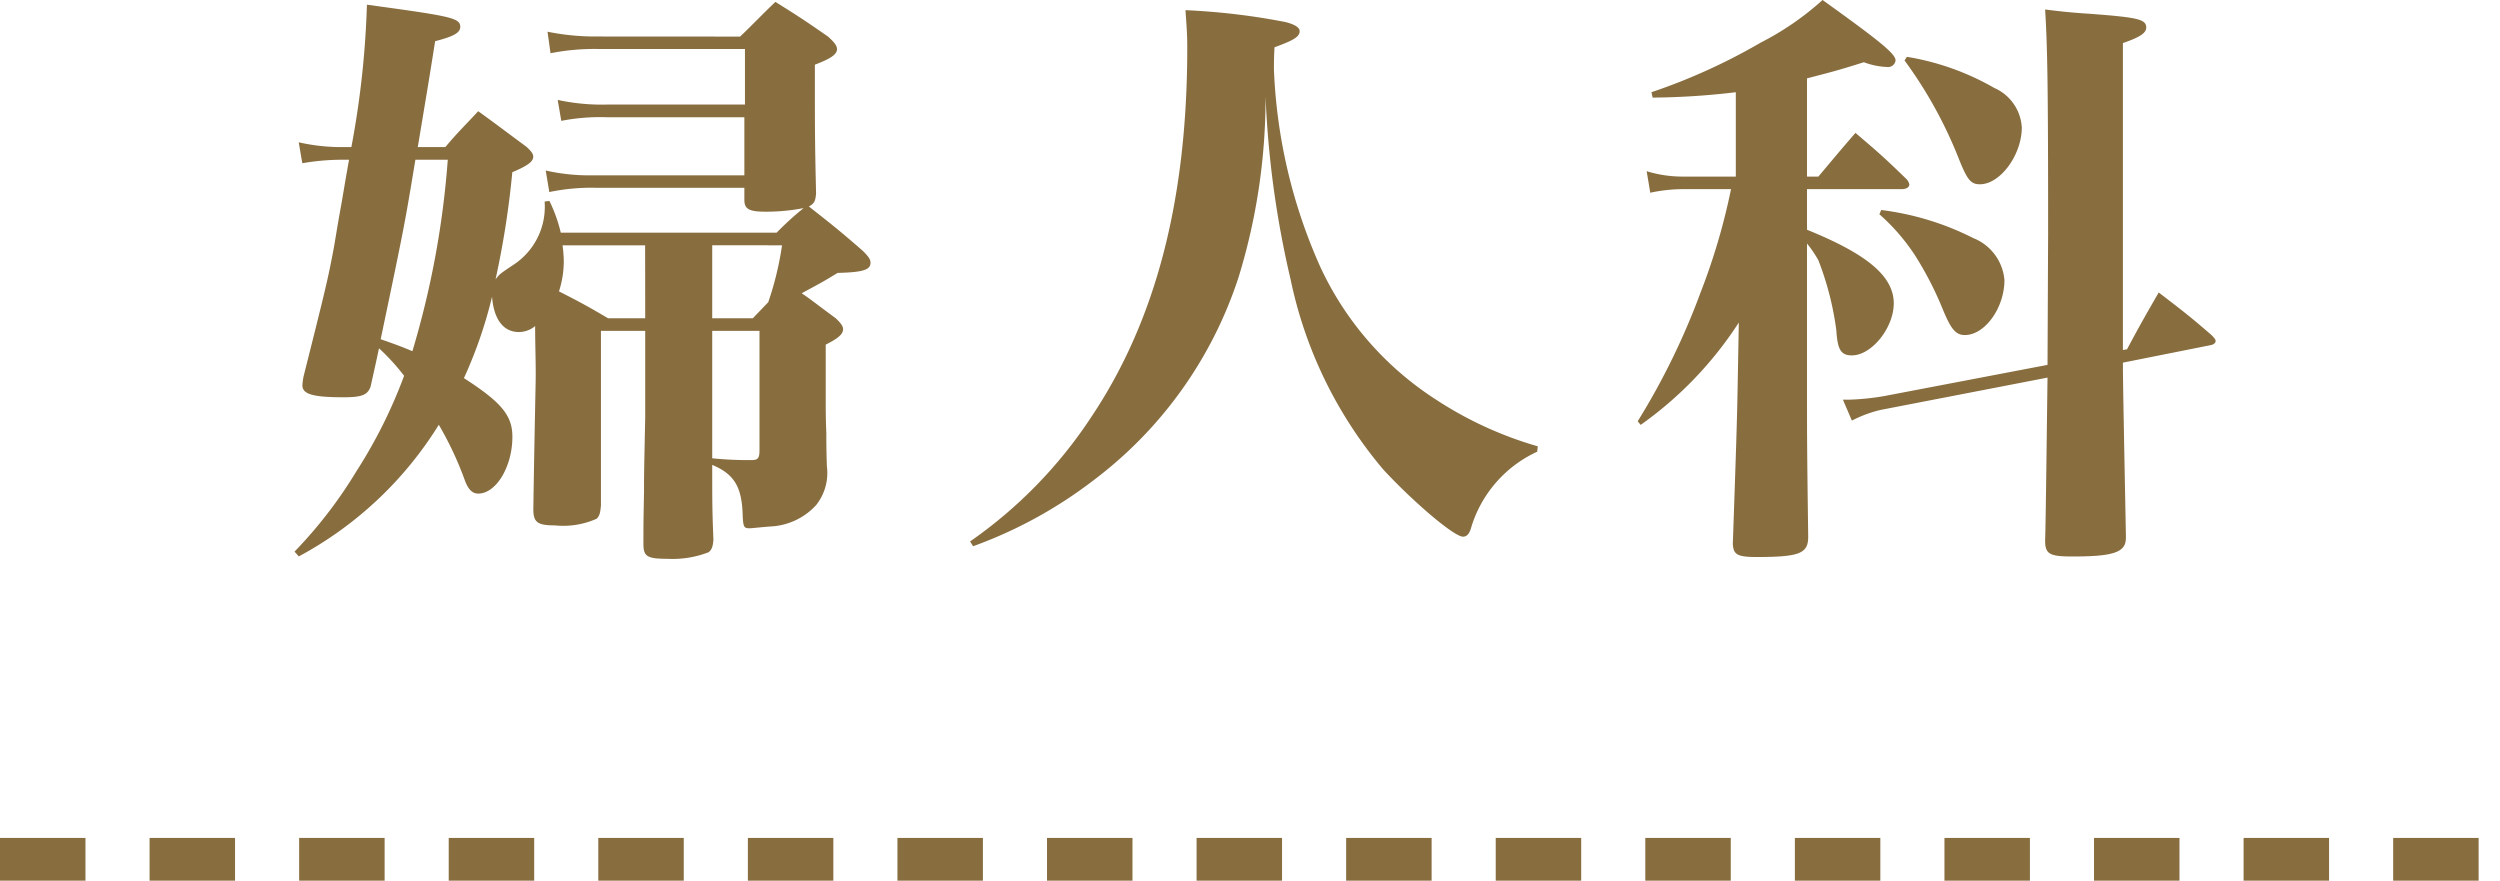 <svg xmlns="http://www.w3.org/2000/svg" width="117" height="41.216" viewBox="0 0 117 41.216">
  <g id="グループ_4026" data-name="グループ 4026" transform="translate(-1170.5 -1279.284)">
    <path id="パス_1198" data-name="パス 1198" d="M-30.576-22.008a11.171,11.171,0,0,1-2.3-.224l.14,1.008a10.556,10.556,0,0,1,2.184-.2h6.916v2.6h-6.412A9.717,9.717,0,0,1-32.4-19.04l.168.98a9.585,9.585,0,0,1,2.184-.168h6.384v2.716h-7.056a9.2,9.2,0,0,1-2.24-.224l.168,1.008a9.6,9.6,0,0,1,2.156-.2h6.972v.56c0,.448.224.56,1.036.56a9.339,9.339,0,0,0,1.736-.168,14.252,14.252,0,0,0-1.26,1.148H-32.256a6.956,6.956,0,0,0-.532-1.484l-.224.028a3.241,3.241,0,0,1-1.428,2.94c-.672.448-.672.448-.868.7a41.525,41.525,0,0,0,.784-5.012c.728-.308.98-.5.98-.728,0-.14-.112-.28-.336-.476-.952-.7-1.232-.924-2.24-1.652-.672.728-.9.924-1.54,1.68h-1.288c.56-3.36.56-3.36.812-4.956.868-.224,1.176-.392,1.176-.672,0-.42-.448-.5-4.368-1.036a42.618,42.618,0,0,1-.728,6.664h-.364a9.089,9.089,0,0,1-2.1-.224l.168.98A10.793,10.793,0,0,1-42.5-16.24h.336c-.168.924-.28,1.624-.364,2.1-.2,1.092-.308,1.82-.364,2.1-.252,1.344-.364,1.82-1.4,5.936a2.912,2.912,0,0,0-.056.42c0,.42.5.56,1.932.56.868,0,1.12-.112,1.26-.5.2-.9.252-1.12.392-1.792a9.811,9.811,0,0,1,1.176,1.288,23.086,23.086,0,0,1-2.24,4.48A20.977,20.977,0,0,1-44.716,2.1l.2.224a17.383,17.383,0,0,0,6.552-6.16,15.7,15.7,0,0,1,1.2,2.548c.168.476.364.672.644.672.84,0,1.6-1.26,1.6-2.66,0-1.008-.532-1.624-2.268-2.744a20.869,20.869,0,0,0,1.316-3.808c.084,1.064.532,1.652,1.26,1.652a1.208,1.208,0,0,0,.756-.28c0,.84.028,1.4.028,2.3,0,.42-.056,2.52-.112,6.272,0,.616.2.756,1.008.756A3.826,3.826,0,0,0-30.576.56c.14-.14.168-.28.2-.616V-8.232h2.072V-4.2c-.056,2.688-.056,2.688-.056,3.5-.028,1.484-.028,1.484-.028,2.436,0,.588.168.7,1.12.7a4.666,4.666,0,0,0,1.932-.308c.14-.112.2-.252.224-.588-.056-1.372-.056-1.736-.056-3.5,1.064.448,1.4,1.064,1.428,2.436.028.448.056.532.308.532.112,0,.588-.056.98-.084A3.086,3.086,0,0,0-20.3-.084a2.411,2.411,0,0,0,.5-1.792c-.028-.7-.028-1.232-.028-1.568-.028-.7-.028-1.176-.028-1.372V-7.588c.616-.308.812-.5.812-.728,0-.14-.112-.28-.336-.5-.84-.616-1.148-.868-1.6-1.176,1.036-.56,1.036-.56,1.68-.952,1.176-.028,1.54-.14,1.54-.476,0-.168-.112-.308-.364-.56-1.064-.924-1.344-1.148-2.52-2.072.252-.14.308-.252.336-.616-.056-2.464-.056-2.772-.056-6.02.728-.28,1.036-.476,1.036-.728,0-.168-.14-.336-.42-.588-1.008-.7-1.344-.924-2.464-1.624-.56.532-1.092,1.092-1.652,1.624ZM-23.268-8.82h-1.9v-3.416H-21.9a14.832,14.832,0,0,1-.644,2.66Zm-1.9.588h2.212v5.6c0,.364-.084.448-.364.448h-.084a16.278,16.278,0,0,1-1.764-.084V-8.232Zm-3.136-.588h-1.736c-1.092-.644-1.428-.812-2.3-1.26a4.55,4.55,0,0,0,.224-1.484,6.5,6.5,0,0,0-.056-.672h3.864Zm-9.24-7.42A41.816,41.816,0,0,1-39.2-7.28c-.532-.224-.84-.336-1.484-.56,1.12-5.348,1.12-5.348,1.624-8.4ZM13.468-2.828a17.5,17.5,0,0,1-4.76-2.184,14.76,14.76,0,0,1-5.432-6.244A24.986,24.986,0,0,1,1.12-20.468c0-.224,0-.588.028-1.036.924-.336,1.176-.5,1.176-.756,0-.168-.224-.308-.644-.42a31.657,31.657,0,0,0-4.7-.56c.056.812.084,1.12.084,1.764,0,7.14-1.484,12.8-4.508,17.3a21.4,21.4,0,0,1-5.656,5.8l.14.224a20.914,20.914,0,0,0,5.628-3.08,19.4,19.4,0,0,0,6.8-9.52,28.523,28.523,0,0,0,1.26-8.456A45.322,45.322,0,0,0,1.9-10.64a20.1,20.1,0,0,0,4.34,8.9C7.644-.224,9.548,1.4,9.968,1.4c.168,0,.28-.112.364-.364A5.718,5.718,0,0,1,13.44-2.576ZM40.852-7.336V-21.7c.812-.28,1.092-.476,1.092-.728,0-.392-.42-.476-2.66-.644-.476-.028-1.176-.084-2.072-.2.112,1.848.14,3.7.14,10.444l-.028,6.188L29.68-5.18a11.426,11.426,0,0,1-1.624.168h-.308l.42.98a5.8,5.8,0,0,1,1.344-.5l7.812-1.512c-.056,4.256-.084,6.8-.112,7.616,0,.644.2.756,1.288.756,1.932,0,2.492-.2,2.492-.868v-.14c-.084-4.452-.14-7.14-.14-8.064L44.94-7.56c.168-.028.252-.112.252-.2,0-.056-.056-.14-.2-.28-1.036-.9-1.372-1.148-2.464-1.988-.644,1.12-.84,1.456-1.484,2.66ZM26.068-20.048c.952-.252,1.344-.336,2.66-.756a3.448,3.448,0,0,0,1.092.224.354.354,0,0,0,.392-.308c0-.308-.728-.9-3.416-2.828a13.355,13.355,0,0,1-2.884,1.988A27.983,27.983,0,0,1,18.788-19.4l.056.252a34.838,34.838,0,0,0,3.892-.252v3.948H20.244a5.681,5.681,0,0,1-1.68-.252l.168,1.008a7.35,7.35,0,0,1,1.512-.168h2.268a29.766,29.766,0,0,1-1.428,4.844A33.292,33.292,0,0,1,18.144-4l.14.168a17.487,17.487,0,0,0,4.592-4.788L22.82-5.516c-.028,1.484-.056,2.408-.224,7.252.028.5.2.616,1.12.616,2.016,0,2.408-.168,2.408-.952-.056-4.256-.056-4.592-.056-6.58v-7.14a5.484,5.484,0,0,1,.532.784,14.071,14.071,0,0,1,.84,3.276c.056.924.224,1.176.728,1.176.924,0,1.96-1.288,1.96-2.436,0-1.26-1.232-2.3-4.06-3.444v-1.9h4.424c.224,0,.364-.084.364-.224a.512.512,0,0,0-.168-.28c-.952-.924-1.26-1.2-2.352-2.128-.756.868-.98,1.148-1.736,2.044h-.532Zm4.564-.84a20.425,20.425,0,0,1,2.548,4.62c.392.98.56,1.176.98,1.176.952,0,1.96-1.372,1.96-2.66A2.152,2.152,0,0,0,34.832-19.6a12.093,12.093,0,0,0-4.088-1.456Zm-1.176,7.2A9.389,9.389,0,0,1,31.164-11.7a15.832,15.832,0,0,1,1.26,2.464c.392.952.616,1.2,1.036,1.2.924,0,1.848-1.26,1.848-2.576a2.321,2.321,0,0,0-1.456-1.96,13.082,13.082,0,0,0-4.312-1.316Z" transform="translate(1229 1303)" fill="#886d3f"/>
    <line id="線_107" data-name="線 107" x2="117" transform="translate(1170.5 1319.5)" fill="none" stroke="#886d3f" stroke-width="2" stroke-dasharray="4 3"/>
  </g>
</svg>
